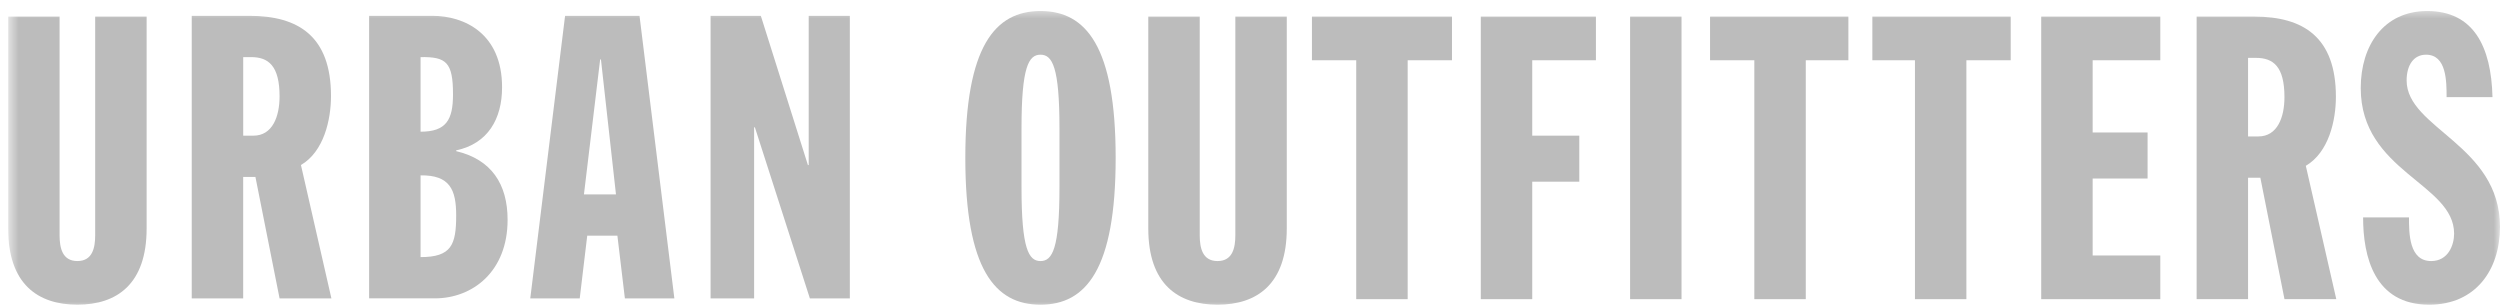 <svg width="203" height="25" viewBox="0 0 203 25" fill="none" xmlns="http://www.w3.org/2000/svg">
<g clip-path="url(#clip0_3869_7035)">
<mask id="mask0_3869_7035" style="mask-type:luminance" maskUnits="userSpaceOnUse" x="0" y="0" width="203" height="25">
<path d="M203 0.642H0.661V24.997H203V0.642Z" fill="white"/>
</mask>
<g mask="url(#mask0_3869_7035)">
<path d="M6.284 24.741C9.496 24.741 11.906 23.064 11.906 18.553V1.348H7.729V19.103C7.729 20.134 7.504 21.197 6.284 21.197C5.063 21.197 4.838 20.134 4.838 19.103V1.348H0.661V18.555C0.661 23.066 3.071 24.741 6.284 24.741Z" fill="#BCBCBC"/>
<path d="M15.569 1.286H20.26C24.244 1.286 26.877 2.961 26.877 7.796C26.877 9.729 26.299 12.307 24.437 13.401L26.91 24.229H22.701L20.741 14.369H19.746V24.229H15.569V1.286ZM19.746 11.016H20.581C22.122 11.016 22.701 9.47 22.701 7.826C22.701 5.346 21.801 4.637 20.39 4.637H19.748V11.016H19.746Z" fill="#BCBCBC"/>
<path d="M29.975 1.286H35.115C37.685 1.286 40.768 2.704 40.768 7.085C40.768 9.664 39.612 11.662 37.042 12.21V12.273C39.901 12.949 41.217 14.947 41.217 17.848C41.217 22.038 38.39 24.227 35.306 24.227H29.973V1.286H29.975ZM34.15 10.694C36.238 10.694 36.784 9.727 36.784 7.666C36.784 5.056 36.24 4.604 34.15 4.637V10.694ZM34.15 20.877C36.656 20.877 37.042 19.877 37.042 17.493C37.042 15.399 36.526 14.208 34.15 14.239V20.877Z" fill="#BCBCBC"/>
<path d="M51.929 1.286H45.884L43.058 24.229H47.074L47.683 19.137H50.132L50.741 24.229H54.758L51.929 1.286ZM47.416 15.786L48.732 4.83H48.797L50.017 15.786H47.416Z" fill="#BCBCBC"/>
<path d="M98.863 24.742C102.076 24.742 104.486 23.066 104.486 18.554V1.349H100.31V19.104C100.31 20.134 100.084 21.198 98.863 21.198C97.643 21.198 97.418 20.134 97.418 19.104V1.349H93.241V18.556C93.241 23.067 95.651 24.742 98.863 24.742Z" fill="#BCBCBC"/>
<path d="M57.699 1.286H61.78L65.602 13.401H65.666V1.286H69.007V24.229H65.762L61.297 10.34H61.234V24.229H57.699V1.286Z" fill="#BCBCBC"/>
<path d="M84.488 0.896C88.184 0.896 90.592 3.764 90.592 12.82C90.592 21.876 88.181 24.742 84.488 24.742C80.794 24.742 78.384 21.874 78.384 12.82C78.384 3.766 80.793 0.896 84.488 0.896ZM82.947 15.236C82.947 20.198 83.525 21.198 84.488 21.198C85.452 21.198 86.029 20.198 86.029 15.236V10.402C86.029 5.441 85.451 4.441 84.488 4.441C83.524 4.441 82.947 5.441 82.947 10.402V15.236Z" fill="#BCBCBC"/>
<path d="M110.126 4.893H106.53V1.349H117.901V4.893H114.303V24.292H110.126V4.893Z" fill="#BCBCBC"/>
<path d="M120.24 1.349H129.589V4.893H124.417V11.015H128.239V14.753H124.417V24.292H120.24V1.349Z" fill="#BCBCBC"/>
<path d="M136.539 1.349H132.363V24.292H136.539V1.349Z" fill="#BCBCBC"/>
<path d="M142.452 4.893H138.856V1.349H150.089V4.893H146.629V24.292H142.452V4.893Z" fill="#BCBCBC"/>
<path d="M155.494 4.893H152.036V1.349H163.269V4.893H159.671V24.292H155.494V4.893Z" fill="#BCBCBC"/>
<path d="M165.746 1.349H175.416V4.893H169.923V10.757H174.383V14.496H169.923V20.745H175.416V24.292H165.746V1.349Z" fill="#BCBCBC"/>
<path d="M178.365 1.349H183.057C187.039 1.349 189.675 3.023 189.675 7.858C189.675 9.791 189.096 12.37 187.232 13.464L189.707 24.292H185.5L183.541 14.431H182.543V24.292H178.366V1.349H178.365ZM182.542 11.079H183.378C184.92 11.079 185.498 9.533 185.498 7.889C185.498 5.408 184.598 4.699 183.185 4.699H182.543V11.079H182.542Z" fill="#BCBCBC"/>
<path d="M195.61 17.654C195.61 18.943 195.61 21.198 197.41 21.198C198.79 21.198 199.274 19.908 199.274 18.973C199.274 14.881 191.692 13.947 191.692 7.148C191.692 3.699 193.554 0.896 197.089 0.896C200.845 0.896 202.292 3.764 202.39 7.889H198.663C198.663 6.602 198.663 4.441 196.994 4.441C195.996 4.441 195.418 5.28 195.418 6.535C195.418 10.433 202.998 11.755 202.998 18.425C202.998 21.937 201.006 24.742 197.249 24.742C192.784 24.742 191.884 20.811 191.884 17.654H195.61Z" fill="#BCBCBC"/>
</g>
</g>
<defs>
<clipPath id="clip0_3869_7035">
<rect width="202.339" height="24.356" fill="white" transform="translate(0.661 0.641)"/>
</clipPath>
</defs>
</svg>
